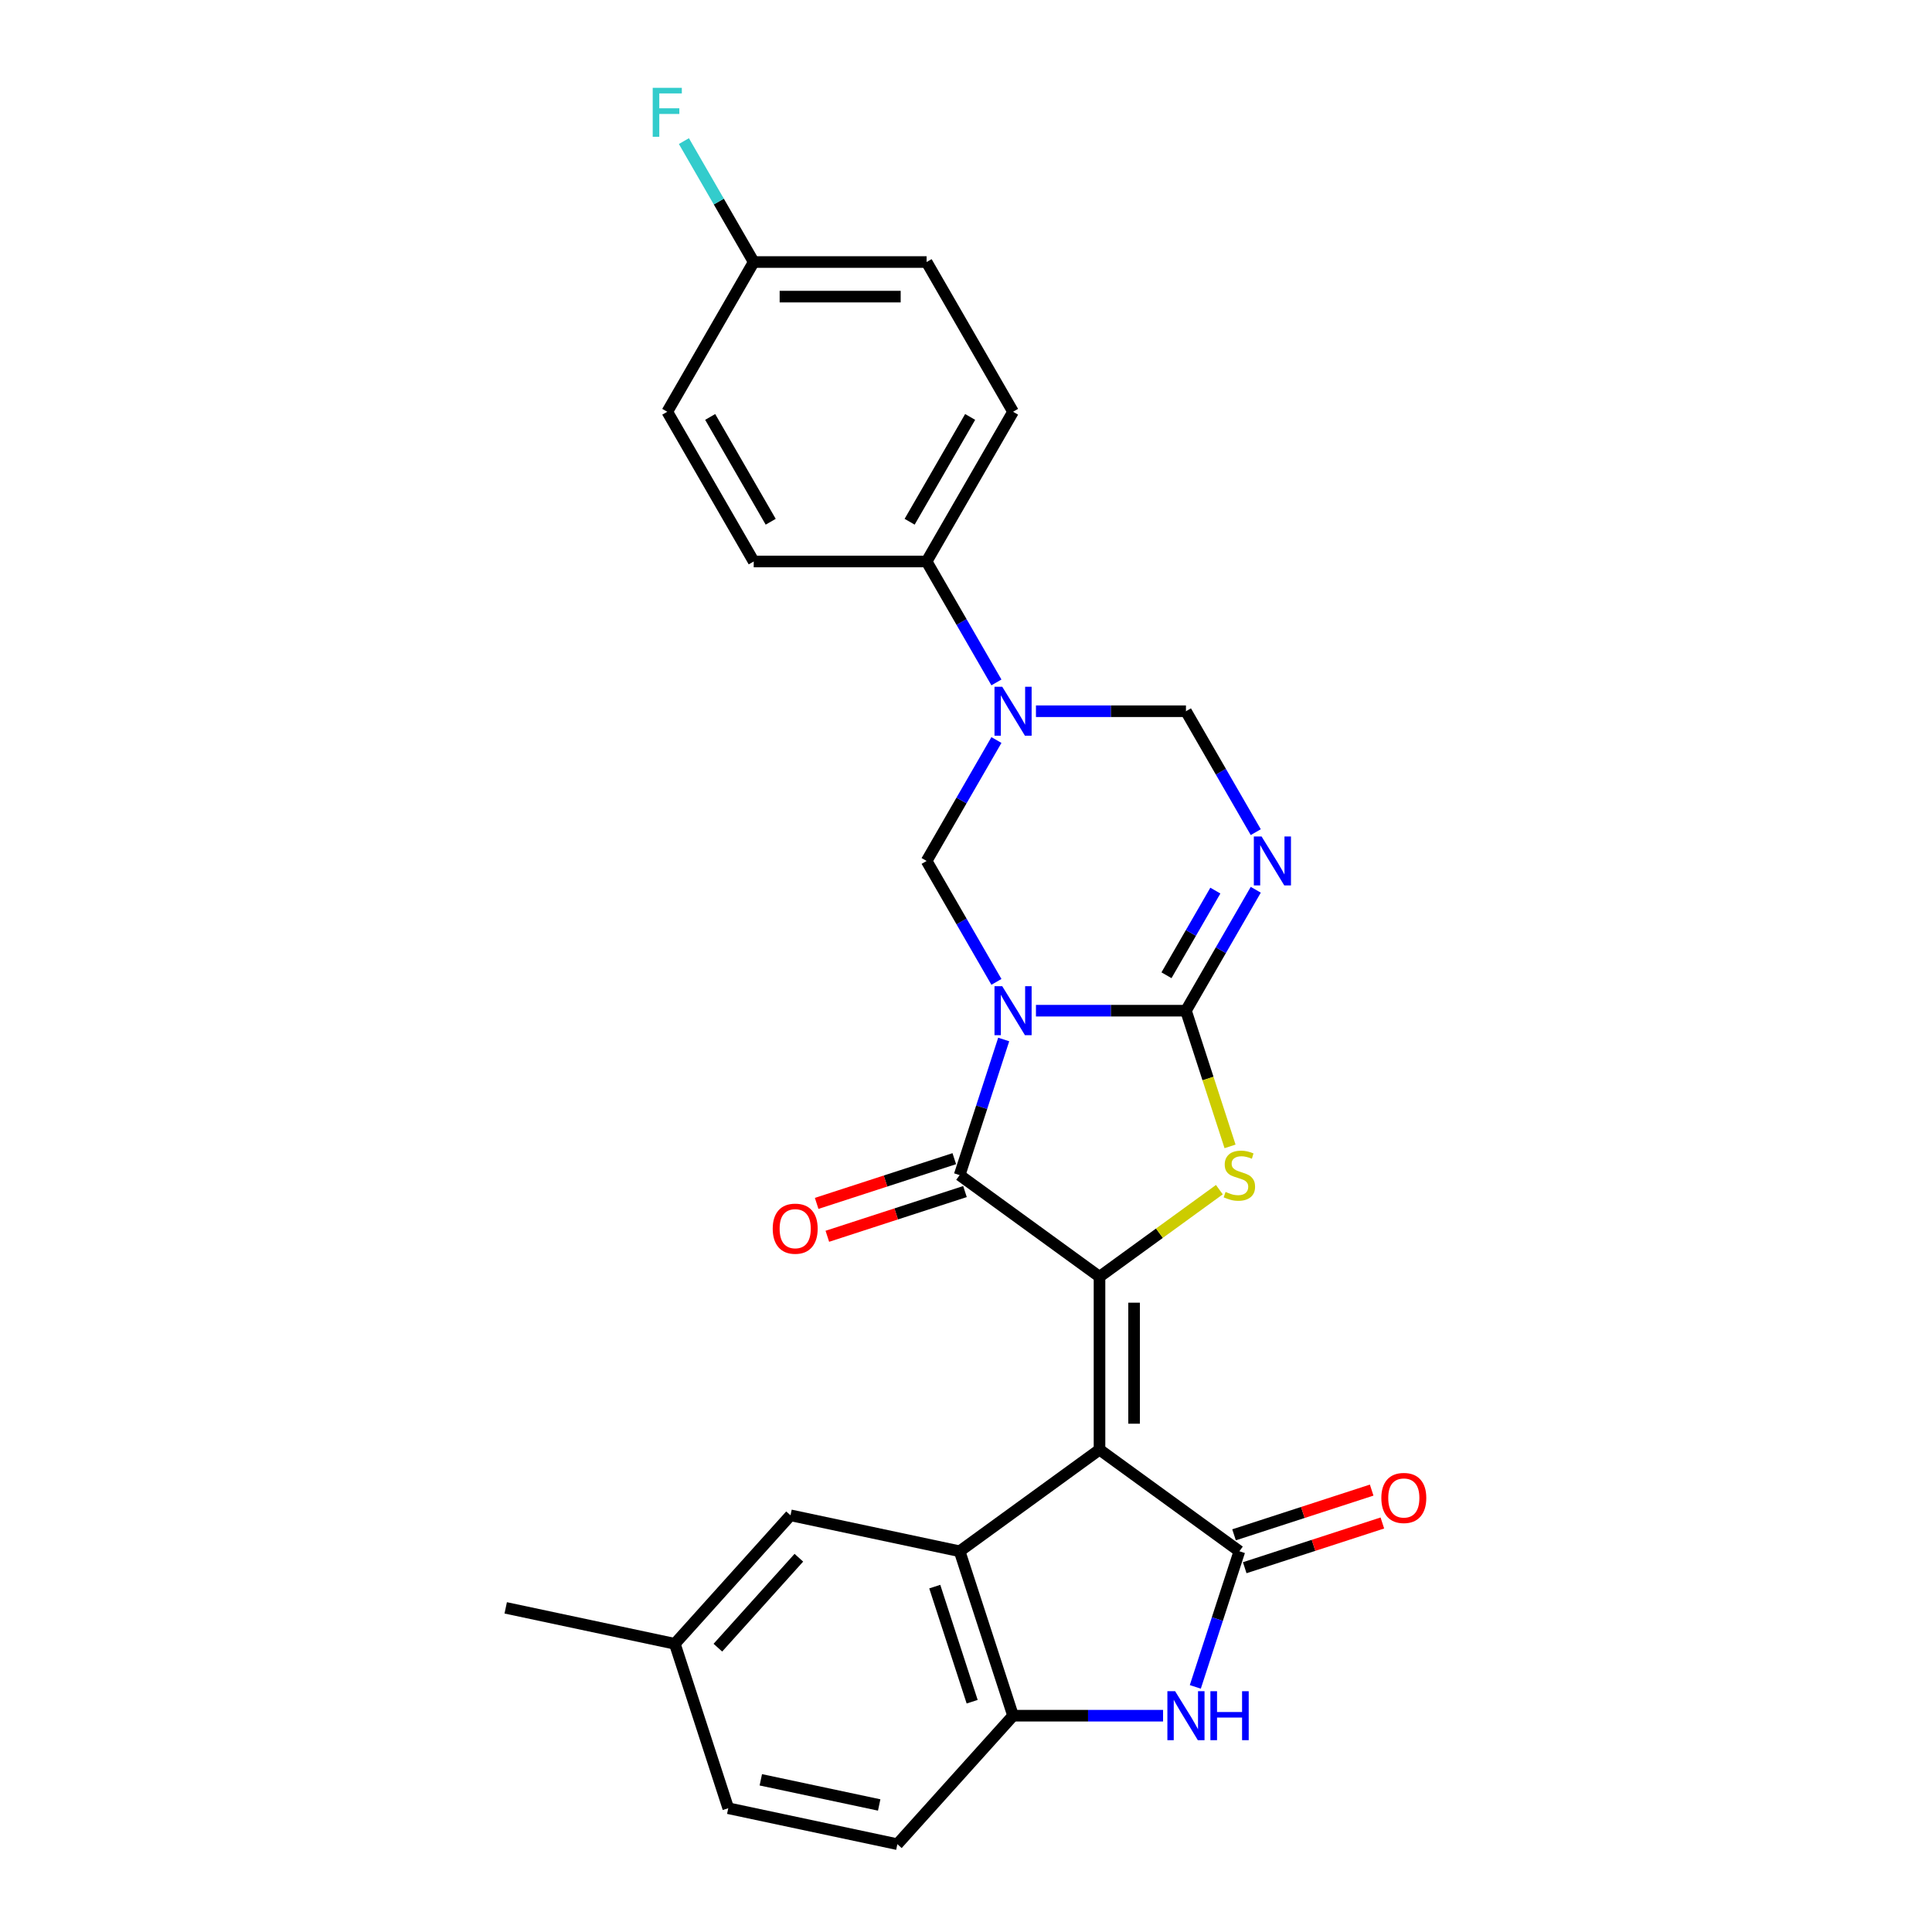 <?xml version='1.0' encoding='iso-8859-1'?>
<svg version='1.1' baseProfile='full'
              xmlns='http://www.w3.org/2000/svg'
                      xmlns:rdkit='http://www.rdkit.org/xml'
                      xmlns:xlink='http://www.w3.org/1999/xlink'
                  xml:space='preserve'
width='1000px' height='1000px' viewBox='0 0 1000 1000'>
<!-- END OF HEADER -->
<rect style='opacity:1.0;fill:#FFFFFF;stroke:none' width='1000' height='1000' x='0' y='0'> </rect>
<path class='bond-1' d='M 536.206,523.13 L 575.027,523.13' style='fill:none;fill-rule:evenodd;stroke:#0000FF;stroke-width:6px;stroke-linecap:butt;stroke-linejoin:miter;stroke-opacity:1' />
<path class='bond-1' d='M 575.027,523.13 L 613.848,523.13' style='fill:none;fill-rule:evenodd;stroke:#000000;stroke-width:6px;stroke-linecap:butt;stroke-linejoin:miter;stroke-opacity:1' />
<path class='bond-3' d='M 519.514,538.039 L 508.109,573.139' style='fill:none;fill-rule:evenodd;stroke:#0000FF;stroke-width:6px;stroke-linecap:butt;stroke-linejoin:miter;stroke-opacity:1' />
<path class='bond-3' d='M 508.109,573.139 L 496.704,608.24' style='fill:none;fill-rule:evenodd;stroke:#000000;stroke-width:6px;stroke-linecap:butt;stroke-linejoin:miter;stroke-opacity:1' />
<path class='bond-8' d='M 515.75,508.221 L 497.681,476.925' style='fill:none;fill-rule:evenodd;stroke:#0000FF;stroke-width:6px;stroke-linecap:butt;stroke-linejoin:miter;stroke-opacity:1' />
<path class='bond-8' d='M 497.681,476.925 L 479.613,445.629' style='fill:none;fill-rule:evenodd;stroke:#000000;stroke-width:6px;stroke-linecap:butt;stroke-linejoin:miter;stroke-opacity:1' />
<path class='bond-0' d='M 569.103,750.331 L 569.103,660.841' style='fill:none;fill-rule:evenodd;stroke:#000000;stroke-width:6px;stroke-linecap:butt;stroke-linejoin:miter;stroke-opacity:1' />
<path class='bond-0' d='M 587.001,736.907 L 587.001,674.264' style='fill:none;fill-rule:evenodd;stroke:#000000;stroke-width:6px;stroke-linecap:butt;stroke-linejoin:miter;stroke-opacity:1' />
<path class='bond-5' d='M 569.103,750.331 L 641.502,802.931' style='fill:none;fill-rule:evenodd;stroke:#000000;stroke-width:6px;stroke-linecap:butt;stroke-linejoin:miter;stroke-opacity:1' />
<path class='bond-7' d='M 569.103,750.331 L 496.704,802.931' style='fill:none;fill-rule:evenodd;stroke:#000000;stroke-width:6px;stroke-linecap:butt;stroke-linejoin:miter;stroke-opacity:1' />
<path class='bond-4' d='M 613.848,523.13 L 625.258,558.248' style='fill:none;fill-rule:evenodd;stroke:#000000;stroke-width:6px;stroke-linecap:butt;stroke-linejoin:miter;stroke-opacity:1' />
<path class='bond-4' d='M 625.258,558.248 L 636.669,593.367' style='fill:none;fill-rule:evenodd;stroke:#CCCC00;stroke-width:6px;stroke-linecap:butt;stroke-linejoin:miter;stroke-opacity:1' />
<path class='bond-6' d='M 613.848,523.13 L 631.916,491.834' style='fill:none;fill-rule:evenodd;stroke:#000000;stroke-width:6px;stroke-linecap:butt;stroke-linejoin:miter;stroke-opacity:1' />
<path class='bond-6' d='M 631.916,491.834 L 649.985,460.538' style='fill:none;fill-rule:evenodd;stroke:#0000FF;stroke-width:6px;stroke-linecap:butt;stroke-linejoin:miter;stroke-opacity:1' />
<path class='bond-6' d='M 603.768,504.792 L 616.416,482.885' style='fill:none;fill-rule:evenodd;stroke:#000000;stroke-width:6px;stroke-linecap:butt;stroke-linejoin:miter;stroke-opacity:1' />
<path class='bond-6' d='M 616.416,482.885 L 629.064,460.978' style='fill:none;fill-rule:evenodd;stroke:#0000FF;stroke-width:6px;stroke-linecap:butt;stroke-linejoin:miter;stroke-opacity:1' />
<path class='bond-2' d='M 569.103,660.841 L 496.704,608.24' style='fill:none;fill-rule:evenodd;stroke:#000000;stroke-width:6px;stroke-linecap:butt;stroke-linejoin:miter;stroke-opacity:1' />
<path class='bond-27' d='M 569.103,660.841 L 600.121,638.305' style='fill:none;fill-rule:evenodd;stroke:#000000;stroke-width:6px;stroke-linecap:butt;stroke-linejoin:miter;stroke-opacity:1' />
<path class='bond-27' d='M 600.121,638.305 L 631.139,615.769' style='fill:none;fill-rule:evenodd;stroke:#CCCC00;stroke-width:6px;stroke-linecap:butt;stroke-linejoin:miter;stroke-opacity:1' />
<path class='bond-14' d='M 493.938,599.729 L 458.319,611.302' style='fill:none;fill-rule:evenodd;stroke:#000000;stroke-width:6px;stroke-linecap:butt;stroke-linejoin:miter;stroke-opacity:1' />
<path class='bond-14' d='M 458.319,611.302 L 422.699,622.876' style='fill:none;fill-rule:evenodd;stroke:#FF0000;stroke-width:6px;stroke-linecap:butt;stroke-linejoin:miter;stroke-opacity:1' />
<path class='bond-14' d='M 499.469,616.751 L 463.85,628.324' style='fill:none;fill-rule:evenodd;stroke:#000000;stroke-width:6px;stroke-linecap:butt;stroke-linejoin:miter;stroke-opacity:1' />
<path class='bond-14' d='M 463.85,628.324 L 428.23,639.898' style='fill:none;fill-rule:evenodd;stroke:#FF0000;stroke-width:6px;stroke-linecap:butt;stroke-linejoin:miter;stroke-opacity:1' />
<path class='bond-10' d='M 641.502,802.931 L 630.097,838.032' style='fill:none;fill-rule:evenodd;stroke:#000000;stroke-width:6px;stroke-linecap:butt;stroke-linejoin:miter;stroke-opacity:1' />
<path class='bond-10' d='M 630.097,838.032 L 618.692,873.132' style='fill:none;fill-rule:evenodd;stroke:#0000FF;stroke-width:6px;stroke-linecap:butt;stroke-linejoin:miter;stroke-opacity:1' />
<path class='bond-15' d='M 644.267,811.442 L 679.887,799.869' style='fill:none;fill-rule:evenodd;stroke:#000000;stroke-width:6px;stroke-linecap:butt;stroke-linejoin:miter;stroke-opacity:1' />
<path class='bond-15' d='M 679.887,799.869 L 715.506,788.295' style='fill:none;fill-rule:evenodd;stroke:#FF0000;stroke-width:6px;stroke-linecap:butt;stroke-linejoin:miter;stroke-opacity:1' />
<path class='bond-15' d='M 638.736,794.42 L 674.356,782.847' style='fill:none;fill-rule:evenodd;stroke:#000000;stroke-width:6px;stroke-linecap:butt;stroke-linejoin:miter;stroke-opacity:1' />
<path class='bond-15' d='M 674.356,782.847 L 709.975,771.273' style='fill:none;fill-rule:evenodd;stroke:#FF0000;stroke-width:6px;stroke-linecap:butt;stroke-linejoin:miter;stroke-opacity:1' />
<path class='bond-28' d='M 649.985,430.72 L 631.916,399.424' style='fill:none;fill-rule:evenodd;stroke:#0000FF;stroke-width:6px;stroke-linecap:butt;stroke-linejoin:miter;stroke-opacity:1' />
<path class='bond-28' d='M 631.916,399.424 L 613.848,368.129' style='fill:none;fill-rule:evenodd;stroke:#000000;stroke-width:6px;stroke-linecap:butt;stroke-linejoin:miter;stroke-opacity:1' />
<path class='bond-11' d='M 496.704,802.931 L 524.358,888.041' style='fill:none;fill-rule:evenodd;stroke:#000000;stroke-width:6px;stroke-linecap:butt;stroke-linejoin:miter;stroke-opacity:1' />
<path class='bond-11' d='M 483.83,821.229 L 503.188,880.806' style='fill:none;fill-rule:evenodd;stroke:#000000;stroke-width:6px;stroke-linecap:butt;stroke-linejoin:miter;stroke-opacity:1' />
<path class='bond-16' d='M 496.704,802.931 L 409.169,784.325' style='fill:none;fill-rule:evenodd;stroke:#000000;stroke-width:6px;stroke-linecap:butt;stroke-linejoin:miter;stroke-opacity:1' />
<path class='bond-9' d='M 479.613,445.629 L 497.681,414.333' style='fill:none;fill-rule:evenodd;stroke:#000000;stroke-width:6px;stroke-linecap:butt;stroke-linejoin:miter;stroke-opacity:1' />
<path class='bond-9' d='M 497.681,414.333 L 515.75,383.038' style='fill:none;fill-rule:evenodd;stroke:#0000FF;stroke-width:6px;stroke-linecap:butt;stroke-linejoin:miter;stroke-opacity:1' />
<path class='bond-12' d='M 536.206,368.129 L 575.027,368.129' style='fill:none;fill-rule:evenodd;stroke:#0000FF;stroke-width:6px;stroke-linecap:butt;stroke-linejoin:miter;stroke-opacity:1' />
<path class='bond-12' d='M 575.027,368.129 L 613.848,368.129' style='fill:none;fill-rule:evenodd;stroke:#000000;stroke-width:6px;stroke-linecap:butt;stroke-linejoin:miter;stroke-opacity:1' />
<path class='bond-13' d='M 515.75,353.22 L 497.681,321.924' style='fill:none;fill-rule:evenodd;stroke:#0000FF;stroke-width:6px;stroke-linecap:butt;stroke-linejoin:miter;stroke-opacity:1' />
<path class='bond-13' d='M 497.681,321.924 L 479.613,290.628' style='fill:none;fill-rule:evenodd;stroke:#000000;stroke-width:6px;stroke-linecap:butt;stroke-linejoin:miter;stroke-opacity:1' />
<path class='bond-30' d='M 601.999,888.041 L 563.179,888.041' style='fill:none;fill-rule:evenodd;stroke:#0000FF;stroke-width:6px;stroke-linecap:butt;stroke-linejoin:miter;stroke-opacity:1' />
<path class='bond-30' d='M 563.179,888.041 L 524.358,888.041' style='fill:none;fill-rule:evenodd;stroke:#000000;stroke-width:6px;stroke-linecap:butt;stroke-linejoin:miter;stroke-opacity:1' />
<path class='bond-17' d='M 524.358,888.041 L 464.477,954.545' style='fill:none;fill-rule:evenodd;stroke:#000000;stroke-width:6px;stroke-linecap:butt;stroke-linejoin:miter;stroke-opacity:1' />
<path class='bond-18' d='M 479.613,290.628 L 524.358,213.127' style='fill:none;fill-rule:evenodd;stroke:#000000;stroke-width:6px;stroke-linecap:butt;stroke-linejoin:miter;stroke-opacity:1' />
<path class='bond-18' d='M 470.824,270.054 L 502.146,215.804' style='fill:none;fill-rule:evenodd;stroke:#000000;stroke-width:6px;stroke-linecap:butt;stroke-linejoin:miter;stroke-opacity:1' />
<path class='bond-19' d='M 479.613,290.628 L 390.123,290.628' style='fill:none;fill-rule:evenodd;stroke:#000000;stroke-width:6px;stroke-linecap:butt;stroke-linejoin:miter;stroke-opacity:1' />
<path class='bond-20' d='M 409.169,784.325 L 349.289,850.829' style='fill:none;fill-rule:evenodd;stroke:#000000;stroke-width:6px;stroke-linecap:butt;stroke-linejoin:miter;stroke-opacity:1' />
<path class='bond-20' d='M 413.488,806.277 L 371.572,852.83' style='fill:none;fill-rule:evenodd;stroke:#000000;stroke-width:6px;stroke-linecap:butt;stroke-linejoin:miter;stroke-opacity:1' />
<path class='bond-31' d='M 464.477,954.545 L 376.943,935.939' style='fill:none;fill-rule:evenodd;stroke:#000000;stroke-width:6px;stroke-linecap:butt;stroke-linejoin:miter;stroke-opacity:1' />
<path class='bond-31' d='M 455.068,934.248 L 393.794,921.223' style='fill:none;fill-rule:evenodd;stroke:#000000;stroke-width:6px;stroke-linecap:butt;stroke-linejoin:miter;stroke-opacity:1' />
<path class='bond-24' d='M 524.358,213.127 L 479.613,135.627' style='fill:none;fill-rule:evenodd;stroke:#000000;stroke-width:6px;stroke-linecap:butt;stroke-linejoin:miter;stroke-opacity:1' />
<path class='bond-23' d='M 390.123,290.628 L 345.378,213.127' style='fill:none;fill-rule:evenodd;stroke:#000000;stroke-width:6px;stroke-linecap:butt;stroke-linejoin:miter;stroke-opacity:1' />
<path class='bond-23' d='M 398.911,270.054 L 367.59,215.804' style='fill:none;fill-rule:evenodd;stroke:#000000;stroke-width:6px;stroke-linecap:butt;stroke-linejoin:miter;stroke-opacity:1' />
<path class='bond-22' d='M 349.289,850.829 L 376.943,935.939' style='fill:none;fill-rule:evenodd;stroke:#000000;stroke-width:6px;stroke-linecap:butt;stroke-linejoin:miter;stroke-opacity:1' />
<path class='bond-26' d='M 349.289,850.829 L 261.755,832.223' style='fill:none;fill-rule:evenodd;stroke:#000000;stroke-width:6px;stroke-linecap:butt;stroke-linejoin:miter;stroke-opacity:1' />
<path class='bond-21' d='M 390.123,135.627 L 345.378,213.127' style='fill:none;fill-rule:evenodd;stroke:#000000;stroke-width:6px;stroke-linecap:butt;stroke-linejoin:miter;stroke-opacity:1' />
<path class='bond-25' d='M 390.123,135.627 L 372.054,104.331' style='fill:none;fill-rule:evenodd;stroke:#000000;stroke-width:6px;stroke-linecap:butt;stroke-linejoin:miter;stroke-opacity:1' />
<path class='bond-25' d='M 372.054,104.331 L 353.986,73.035' style='fill:none;fill-rule:evenodd;stroke:#33CCCC;stroke-width:6px;stroke-linecap:butt;stroke-linejoin:miter;stroke-opacity:1' />
<path class='bond-29' d='M 390.123,135.627 L 479.613,135.627' style='fill:none;fill-rule:evenodd;stroke:#000000;stroke-width:6px;stroke-linecap:butt;stroke-linejoin:miter;stroke-opacity:1' />
<path class='bond-29' d='M 403.546,153.525 L 466.189,153.525' style='fill:none;fill-rule:evenodd;stroke:#000000;stroke-width:6px;stroke-linecap:butt;stroke-linejoin:miter;stroke-opacity:1' />
<path  class='atom-0' d='M 518.756 510.458
L 527.06 523.881
Q 527.884 525.206, 529.208 527.604
Q 530.533 530.003, 530.604 530.146
L 530.604 510.458
L 533.969 510.458
L 533.969 535.802
L 530.497 535.802
L 521.584 521.125
Q 520.546 519.407, 519.436 517.438
Q 518.362 515.469, 518.04 514.861
L 518.04 535.802
L 514.747 535.802
L 514.747 510.458
L 518.756 510.458
' fill='#0000FF'/>
<path  class='atom-5' d='M 634.342 616.938
Q 634.629 617.046, 635.81 617.547
Q 636.991 618.048, 638.28 618.37
Q 639.604 618.656, 640.893 618.656
Q 643.291 618.656, 644.688 617.511
Q 646.084 616.33, 646.084 614.289
Q 646.084 612.893, 645.368 612.034
Q 644.688 611.175, 643.614 610.71
Q 642.54 610.244, 640.75 609.707
Q 638.495 609.027, 637.135 608.383
Q 635.81 607.739, 634.844 606.378
Q 633.913 605.018, 633.913 602.727
Q 633.913 599.541, 636.061 597.573
Q 638.244 595.604, 642.54 595.604
Q 645.475 595.604, 648.804 597
L 647.981 599.756
Q 644.938 598.503, 642.647 598.503
Q 640.177 598.503, 638.817 599.541
Q 637.457 600.544, 637.493 602.298
Q 637.493 603.658, 638.173 604.481
Q 638.889 605.304, 639.891 605.77
Q 640.929 606.235, 642.647 606.772
Q 644.938 607.488, 646.298 608.204
Q 647.659 608.92, 648.625 610.388
Q 649.627 611.819, 649.627 614.289
Q 649.627 617.797, 647.265 619.694
Q 644.938 621.556, 641.036 621.556
Q 638.781 621.556, 637.063 621.055
Q 635.381 620.589, 633.376 619.766
L 634.342 616.938
' fill='#CCCC00'/>
<path  class='atom-7' d='M 652.991 432.957
L 661.295 446.381
Q 662.119 447.705, 663.443 450.104
Q 664.768 452.502, 664.839 452.645
L 664.839 432.957
L 668.204 432.957
L 668.204 458.301
L 664.732 458.301
L 655.819 443.625
Q 654.78 441.906, 653.671 439.938
Q 652.597 437.969, 652.275 437.36
L 652.275 458.301
L 648.981 458.301
L 648.981 432.957
L 652.991 432.957
' fill='#0000FF'/>
<path  class='atom-10' d='M 518.756 355.457
L 527.06 368.88
Q 527.884 370.205, 529.208 372.603
Q 530.533 375.001, 530.604 375.145
L 530.604 355.457
L 533.969 355.457
L 533.969 380.8
L 530.497 380.8
L 521.584 366.124
Q 520.546 364.406, 519.436 362.437
Q 518.362 360.468, 518.04 359.86
L 518.04 380.8
L 514.747 380.8
L 514.747 355.457
L 518.756 355.457
' fill='#0000FF'/>
<path  class='atom-11' d='M 608.246 875.37
L 616.55 888.793
Q 617.374 890.118, 618.698 892.516
Q 620.023 894.914, 620.094 895.057
L 620.094 875.37
L 623.459 875.37
L 623.459 900.713
L 619.987 900.713
L 611.074 886.037
Q 610.035 884.319, 608.926 882.35
Q 607.852 880.381, 607.53 879.773
L 607.53 900.713
L 604.237 900.713
L 604.237 875.37
L 608.246 875.37
' fill='#0000FF'/>
<path  class='atom-11' d='M 626.502 875.37
L 629.938 875.37
L 629.938 886.144
L 642.896 886.144
L 642.896 875.37
L 646.333 875.37
L 646.333 900.713
L 642.896 900.713
L 642.896 889.008
L 629.938 889.008
L 629.938 900.713
L 626.502 900.713
L 626.502 875.37
' fill='#0000FF'/>
<path  class='atom-15' d='M 399.96 635.965
Q 399.96 629.88, 402.967 626.479
Q 405.974 623.079, 411.594 623.079
Q 417.214 623.079, 420.221 626.479
Q 423.228 629.88, 423.228 635.965
Q 423.228 642.122, 420.185 645.63
Q 417.142 649.102, 411.594 649.102
Q 406.01 649.102, 402.967 645.63
Q 399.96 642.158, 399.96 635.965
M 411.594 646.239
Q 415.46 646.239, 417.536 643.661
Q 419.648 641.048, 419.648 635.965
Q 419.648 630.99, 417.536 628.484
Q 415.46 625.942, 411.594 625.942
Q 407.728 625.942, 405.616 628.448
Q 403.54 630.954, 403.54 635.965
Q 403.54 641.084, 405.616 643.661
Q 407.728 646.239, 411.594 646.239
' fill='#FF0000'/>
<path  class='atom-16' d='M 714.978 775.349
Q 714.978 769.264, 717.985 765.863
Q 720.992 762.463, 726.612 762.463
Q 732.232 762.463, 735.238 765.863
Q 738.245 769.264, 738.245 775.349
Q 738.245 781.506, 735.203 785.014
Q 732.16 788.486, 726.612 788.486
Q 721.027 788.486, 717.985 785.014
Q 714.978 781.542, 714.978 775.349
M 726.612 785.623
Q 730.478 785.623, 732.554 783.045
Q 734.666 780.432, 734.666 775.349
Q 734.666 770.373, 732.554 767.868
Q 730.478 765.326, 726.612 765.326
Q 722.746 765.326, 720.634 767.832
Q 718.558 770.338, 718.558 775.349
Q 718.558 780.468, 720.634 783.045
Q 722.746 785.623, 726.612 785.623
' fill='#FF0000'/>
<path  class='atom-26' d='M 337.843 45.455
L 352.913 45.455
L 352.913 48.354
L 341.243 48.354
L 341.243 56.05
L 351.624 56.05
L 351.624 58.985
L 341.243 58.985
L 341.243 70.798
L 337.843 70.798
L 337.843 45.455
' fill='#33CCCC'/>
</svg>
